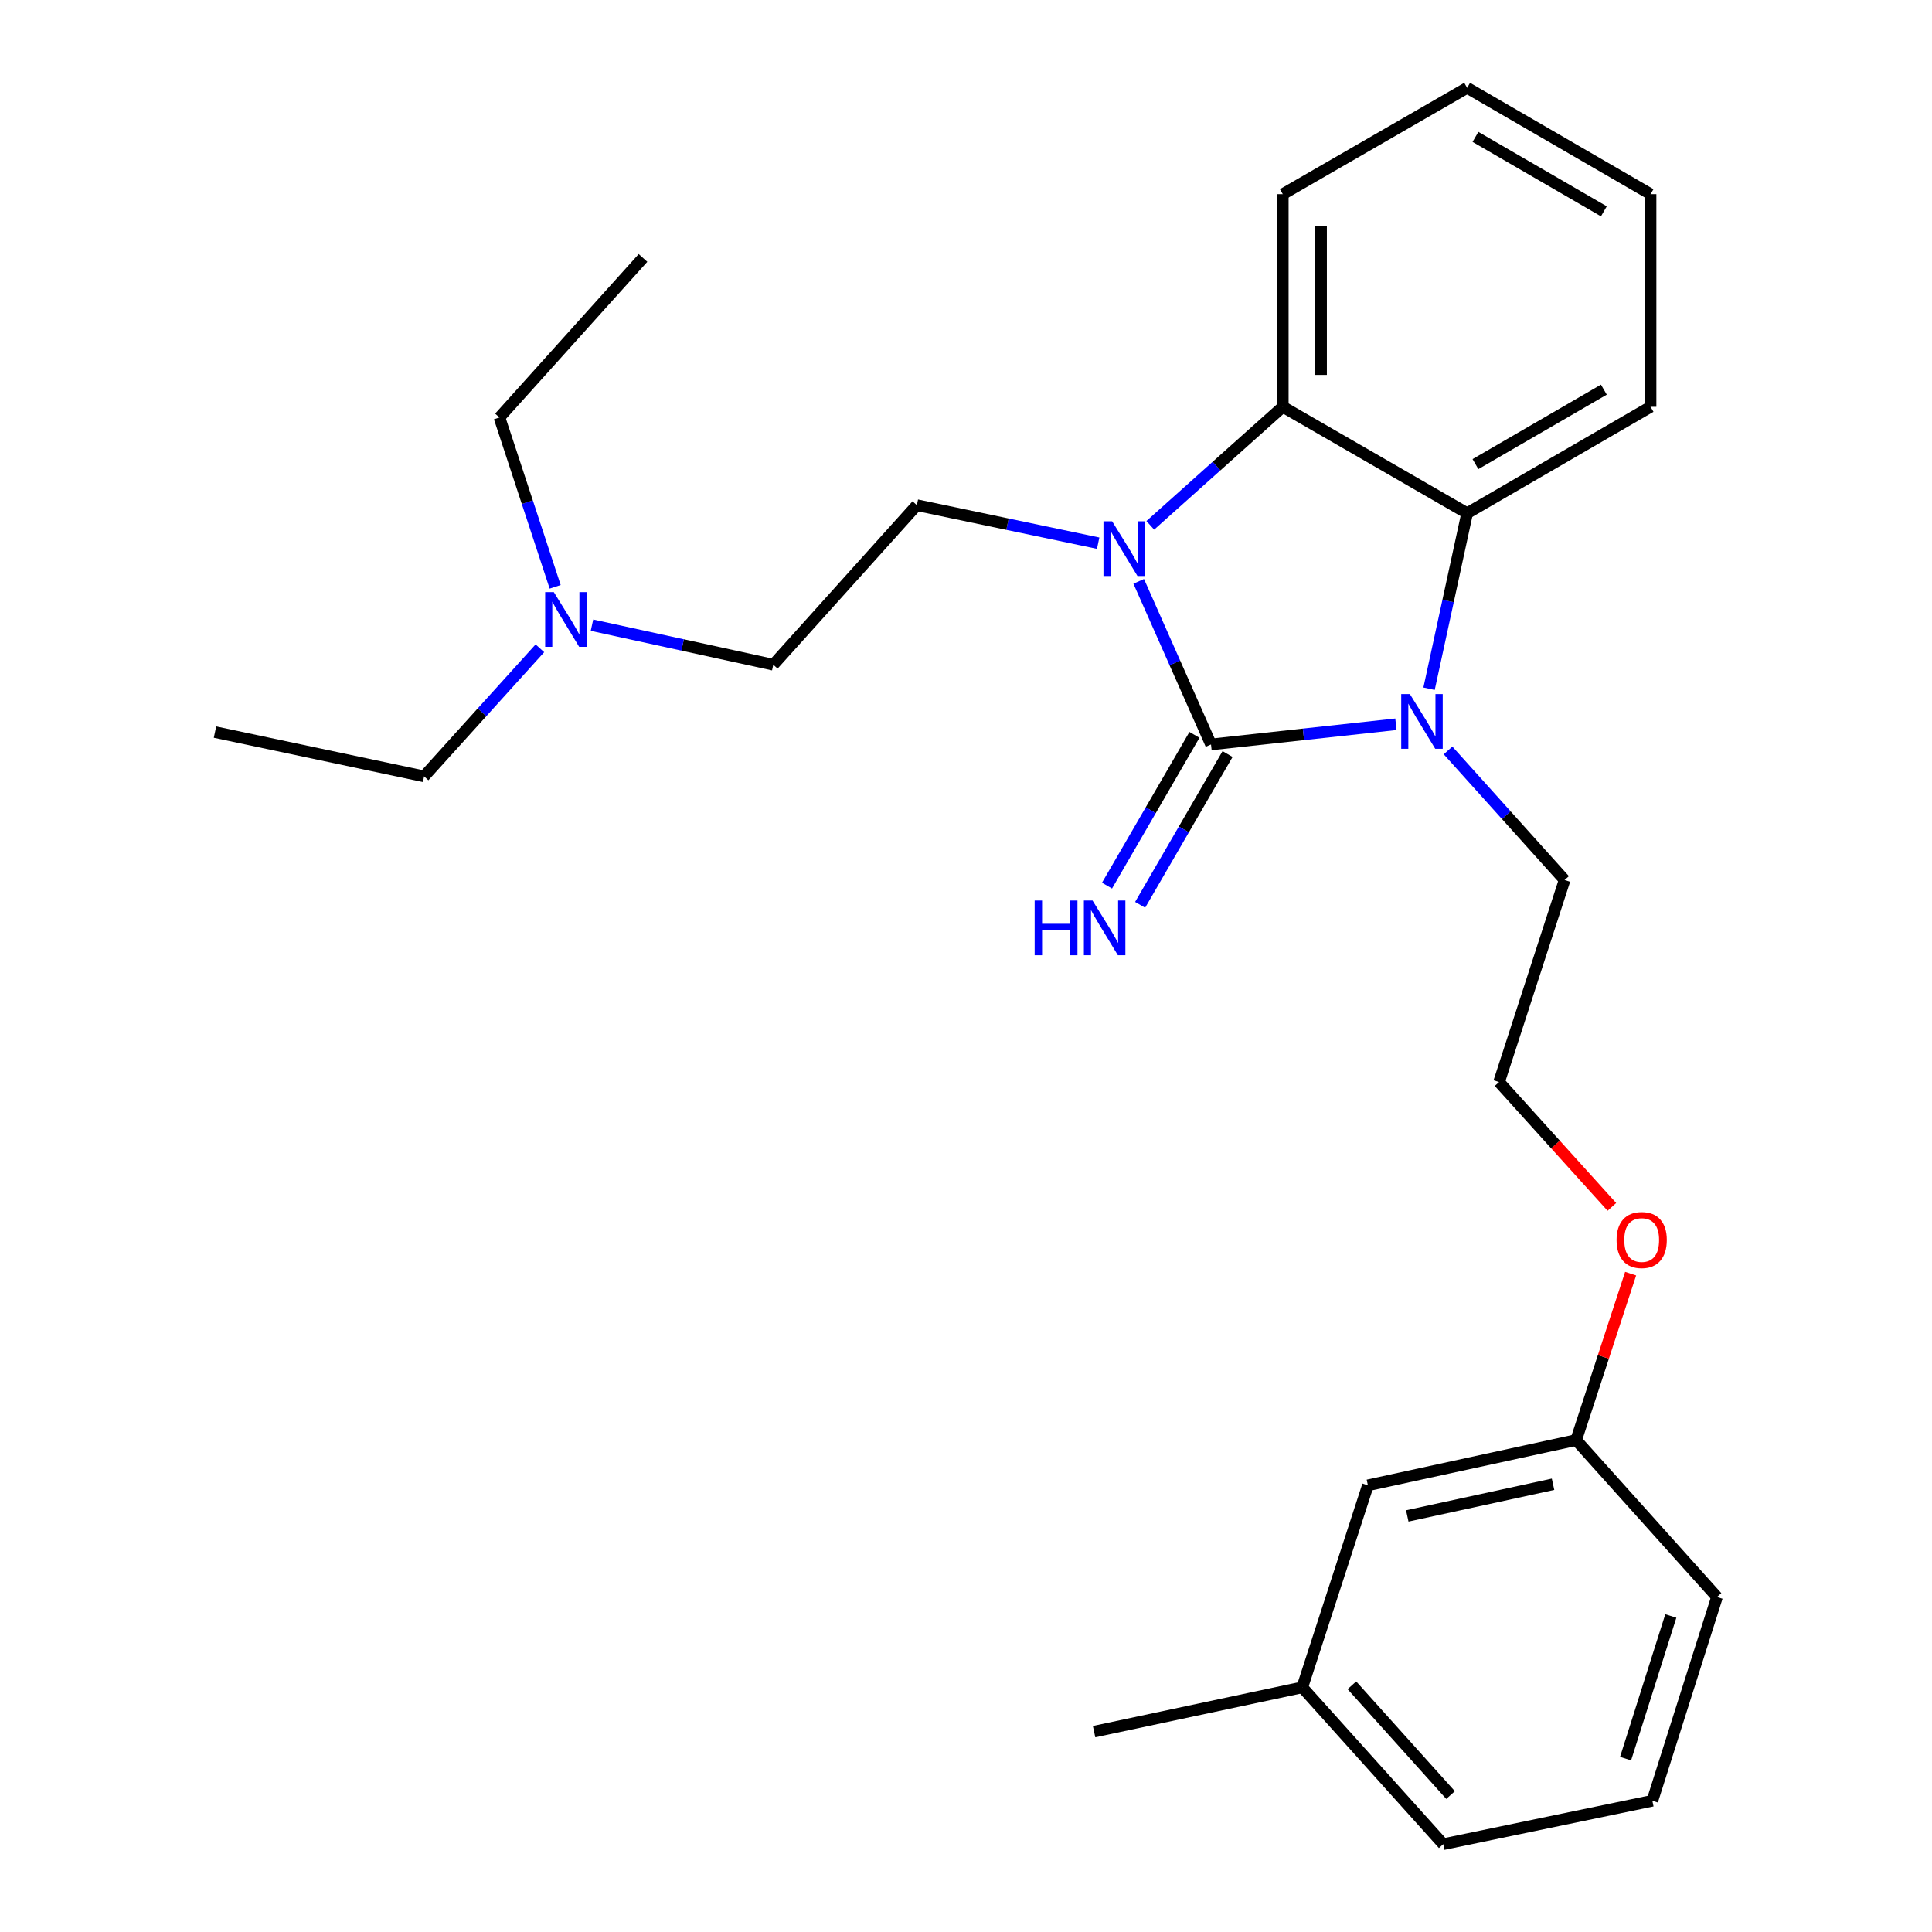 <?xml version='1.0' encoding='iso-8859-1'?>
<svg version='1.1' baseProfile='full'
              xmlns='http://www.w3.org/2000/svg'
                      xmlns:rdkit='http://www.rdkit.org/xml'
                      xmlns:xlink='http://www.w3.org/1999/xlink'
                  xml:space='preserve'
width='1000px' height='1000px' viewBox='0 0 1000 1000'>
<!-- END OF HEADER -->
<rect style='opacity:1.0;fill:#FFFFFF;stroke:none' width='1000' height='1000' x='0' y='0'> </rect>
<path class='bond-0' d='M 626.815,385.326 L 608.107,343.114' style='fill:none;fill-rule:evenodd;stroke:#000000;stroke-width:6px;stroke-linecap:butt;stroke-linejoin:miter;stroke-opacity:1' />
<path class='bond-0' d='M 608.107,343.114 L 589.398,300.903' style='fill:none;fill-rule:evenodd;stroke:#0000FF;stroke-width:6px;stroke-linecap:butt;stroke-linejoin:miter;stroke-opacity:1' />
<path class='bond-1' d='M 626.815,385.326 L 674.668,380.102' style='fill:none;fill-rule:evenodd;stroke:#000000;stroke-width:6px;stroke-linecap:butt;stroke-linejoin:miter;stroke-opacity:1' />
<path class='bond-1' d='M 674.668,380.102 L 722.521,374.878' style='fill:none;fill-rule:evenodd;stroke:#0000FF;stroke-width:6px;stroke-linecap:butt;stroke-linejoin:miter;stroke-opacity:1' />
<path class='bond-5' d='M 618.245,380.357 L 595.617,419.379' style='fill:none;fill-rule:evenodd;stroke:#000000;stroke-width:6px;stroke-linecap:butt;stroke-linejoin:miter;stroke-opacity:1' />
<path class='bond-5' d='M 595.617,419.379 L 572.989,458.402' style='fill:none;fill-rule:evenodd;stroke:#0000FF;stroke-width:6px;stroke-linecap:butt;stroke-linejoin:miter;stroke-opacity:1' />
<path class='bond-5' d='M 635.385,390.296 L 612.757,429.318' style='fill:none;fill-rule:evenodd;stroke:#000000;stroke-width:6px;stroke-linecap:butt;stroke-linejoin:miter;stroke-opacity:1' />
<path class='bond-5' d='M 612.757,429.318 L 590.129,468.341' style='fill:none;fill-rule:evenodd;stroke:#0000FF;stroke-width:6px;stroke-linecap:butt;stroke-linejoin:miter;stroke-opacity:1' />
<path class='bond-2' d='M 595.387,271.904 L 629.681,241.234' style='fill:none;fill-rule:evenodd;stroke:#0000FF;stroke-width:6px;stroke-linecap:butt;stroke-linejoin:miter;stroke-opacity:1' />
<path class='bond-2' d='M 629.681,241.234 L 663.975,210.564' style='fill:none;fill-rule:evenodd;stroke:#000000;stroke-width:6px;stroke-linecap:butt;stroke-linejoin:miter;stroke-opacity:1' />
<path class='bond-4' d='M 568.413,281.145 L 521.487,271.309' style='fill:none;fill-rule:evenodd;stroke:#0000FF;stroke-width:6px;stroke-linecap:butt;stroke-linejoin:miter;stroke-opacity:1' />
<path class='bond-4' d='M 521.487,271.309 L 474.562,261.472' style='fill:none;fill-rule:evenodd;stroke:#000000;stroke-width:6px;stroke-linecap:butt;stroke-linejoin:miter;stroke-opacity:1' />
<path class='bond-3' d='M 739.677,356.488 L 749.532,311.055' style='fill:none;fill-rule:evenodd;stroke:#0000FF;stroke-width:6px;stroke-linecap:butt;stroke-linejoin:miter;stroke-opacity:1' />
<path class='bond-3' d='M 749.532,311.055 L 759.386,265.622' style='fill:none;fill-rule:evenodd;stroke:#000000;stroke-width:6px;stroke-linecap:butt;stroke-linejoin:miter;stroke-opacity:1' />
<path class='bond-6' d='M 749.507,388.417 L 779.67,421.957' style='fill:none;fill-rule:evenodd;stroke:#0000FF;stroke-width:6px;stroke-linecap:butt;stroke-linejoin:miter;stroke-opacity:1' />
<path class='bond-6' d='M 779.67,421.957 L 809.833,455.498' style='fill:none;fill-rule:evenodd;stroke:#000000;stroke-width:6px;stroke-linecap:butt;stroke-linejoin:miter;stroke-opacity:1' />
<path class='bond-11' d='M 663.975,210.564 L 663.975,100.491' style='fill:none;fill-rule:evenodd;stroke:#000000;stroke-width:6px;stroke-linecap:butt;stroke-linejoin:miter;stroke-opacity:1' />
<path class='bond-11' d='M 683.788,194.053 L 683.788,117.002' style='fill:none;fill-rule:evenodd;stroke:#000000;stroke-width:6px;stroke-linecap:butt;stroke-linejoin:miter;stroke-opacity:1' />
<path class='bond-26' d='M 663.975,210.564 L 759.386,265.622' style='fill:none;fill-rule:evenodd;stroke:#000000;stroke-width:6px;stroke-linecap:butt;stroke-linejoin:miter;stroke-opacity:1' />
<path class='bond-12' d='M 759.386,265.622 L 854.335,210.564' style='fill:none;fill-rule:evenodd;stroke:#000000;stroke-width:6px;stroke-linecap:butt;stroke-linejoin:miter;stroke-opacity:1' />
<path class='bond-12' d='M 763.69,240.223 L 830.154,201.683' style='fill:none;fill-rule:evenodd;stroke:#000000;stroke-width:6px;stroke-linecap:butt;stroke-linejoin:miter;stroke-opacity:1' />
<path class='bond-7' d='M 474.562,261.472 L 400.252,344.06' style='fill:none;fill-rule:evenodd;stroke:#000000;stroke-width:6px;stroke-linecap:butt;stroke-linejoin:miter;stroke-opacity:1' />
<path class='bond-15' d='M 809.833,455.498 L 775.908,560.067' style='fill:none;fill-rule:evenodd;stroke:#000000;stroke-width:6px;stroke-linecap:butt;stroke-linejoin:miter;stroke-opacity:1' />
<path class='bond-8' d='M 400.252,344.06 L 353.329,333.825' style='fill:none;fill-rule:evenodd;stroke:#000000;stroke-width:6px;stroke-linecap:butt;stroke-linejoin:miter;stroke-opacity:1' />
<path class='bond-8' d='M 353.329,333.825 L 306.407,323.589' style='fill:none;fill-rule:evenodd;stroke:#0000FF;stroke-width:6px;stroke-linecap:butt;stroke-linejoin:miter;stroke-opacity:1' />
<path class='bond-17' d='M 287.355,303.736 L 272.933,259.912' style='fill:none;fill-rule:evenodd;stroke:#0000FF;stroke-width:6px;stroke-linecap:butt;stroke-linejoin:miter;stroke-opacity:1' />
<path class='bond-17' d='M 272.933,259.912 L 258.511,216.089' style='fill:none;fill-rule:evenodd;stroke:#000000;stroke-width:6px;stroke-linecap:butt;stroke-linejoin:miter;stroke-opacity:1' />
<path class='bond-18' d='M 279.444,335.555 L 249.478,368.701' style='fill:none;fill-rule:evenodd;stroke:#0000FF;stroke-width:6px;stroke-linecap:butt;stroke-linejoin:miter;stroke-opacity:1' />
<path class='bond-18' d='M 249.478,368.701 L 219.513,401.848' style='fill:none;fill-rule:evenodd;stroke:#000000;stroke-width:6px;stroke-linecap:butt;stroke-linejoin:miter;stroke-opacity:1' />
<path class='bond-9' d='M 708.027,768.798 L 815.81,745.374' style='fill:none;fill-rule:evenodd;stroke:#000000;stroke-width:6px;stroke-linecap:butt;stroke-linejoin:miter;stroke-opacity:1' />
<path class='bond-9' d='M 728.402,784.645 L 803.85,768.249' style='fill:none;fill-rule:evenodd;stroke:#000000;stroke-width:6px;stroke-linecap:butt;stroke-linejoin:miter;stroke-opacity:1' />
<path class='bond-13' d='M 708.027,768.798 L 674.058,873.378' style='fill:none;fill-rule:evenodd;stroke:#000000;stroke-width:6px;stroke-linecap:butt;stroke-linejoin:miter;stroke-opacity:1' />
<path class='bond-10' d='M 815.81,745.374 L 829.91,702.306' style='fill:none;fill-rule:evenodd;stroke:#000000;stroke-width:6px;stroke-linecap:butt;stroke-linejoin:miter;stroke-opacity:1' />
<path class='bond-10' d='M 829.91,702.306 L 844.01,659.238' style='fill:none;fill-rule:evenodd;stroke:#FF0000;stroke-width:6px;stroke-linecap:butt;stroke-linejoin:miter;stroke-opacity:1' />
<path class='bond-19' d='M 815.81,745.374 L 888.722,826.597' style='fill:none;fill-rule:evenodd;stroke:#000000;stroke-width:6px;stroke-linecap:butt;stroke-linejoin:miter;stroke-opacity:1' />
<path class='bond-23' d='M 663.975,100.491 L 759.386,45.455' style='fill:none;fill-rule:evenodd;stroke:#000000;stroke-width:6px;stroke-linecap:butt;stroke-linejoin:miter;stroke-opacity:1' />
<path class='bond-22' d='M 854.335,210.564 L 854.335,100.491' style='fill:none;fill-rule:evenodd;stroke:#000000;stroke-width:6px;stroke-linecap:butt;stroke-linejoin:miter;stroke-opacity:1' />
<path class='bond-21' d='M 674.058,873.378 L 566.297,896.295' style='fill:none;fill-rule:evenodd;stroke:#000000;stroke-width:6px;stroke-linecap:butt;stroke-linejoin:miter;stroke-opacity:1' />
<path class='bond-28' d='M 674.058,873.378 L 747.014,954.545' style='fill:none;fill-rule:evenodd;stroke:#000000;stroke-width:6px;stroke-linecap:butt;stroke-linejoin:miter;stroke-opacity:1' />
<path class='bond-28' d='M 699.737,872.308 L 750.806,929.126' style='fill:none;fill-rule:evenodd;stroke:#000000;stroke-width:6px;stroke-linecap:butt;stroke-linejoin:miter;stroke-opacity:1' />
<path class='bond-14' d='M 834.304,624.679 L 805.106,592.373' style='fill:none;fill-rule:evenodd;stroke:#FF0000;stroke-width:6px;stroke-linecap:butt;stroke-linejoin:miter;stroke-opacity:1' />
<path class='bond-14' d='M 805.106,592.373 L 775.908,560.067' style='fill:none;fill-rule:evenodd;stroke:#000000;stroke-width:6px;stroke-linecap:butt;stroke-linejoin:miter;stroke-opacity:1' />
<path class='bond-16' d='M 855.26,932.08 L 888.722,826.597' style='fill:none;fill-rule:evenodd;stroke:#000000;stroke-width:6px;stroke-linecap:butt;stroke-linejoin:miter;stroke-opacity:1' />
<path class='bond-16' d='M 841.394,910.266 L 864.817,836.428' style='fill:none;fill-rule:evenodd;stroke:#000000;stroke-width:6px;stroke-linecap:butt;stroke-linejoin:miter;stroke-opacity:1' />
<path class='bond-20' d='M 855.26,932.08 L 747.014,954.545' style='fill:none;fill-rule:evenodd;stroke:#000000;stroke-width:6px;stroke-linecap:butt;stroke-linejoin:miter;stroke-opacity:1' />
<path class='bond-25' d='M 258.511,216.089 L 332.821,133.502' style='fill:none;fill-rule:evenodd;stroke:#000000;stroke-width:6px;stroke-linecap:butt;stroke-linejoin:miter;stroke-opacity:1' />
<path class='bond-24' d='M 219.513,401.848 L 111.278,378.931' style='fill:none;fill-rule:evenodd;stroke:#000000;stroke-width:6px;stroke-linecap:butt;stroke-linejoin:miter;stroke-opacity:1' />
<path class='bond-27' d='M 854.335,100.491 L 759.386,45.455' style='fill:none;fill-rule:evenodd;stroke:#000000;stroke-width:6px;stroke-linecap:butt;stroke-linejoin:miter;stroke-opacity:1' />
<path class='bond-27' d='M 830.157,109.377 L 763.693,70.852' style='fill:none;fill-rule:evenodd;stroke:#000000;stroke-width:6px;stroke-linecap:butt;stroke-linejoin:miter;stroke-opacity:1' />
<path  class='atom-1' d='M 575.634 269.811
L 584.914 284.811
Q 585.834 286.291, 587.314 288.971
Q 588.794 291.651, 588.874 291.811
L 588.874 269.811
L 592.634 269.811
L 592.634 298.131
L 588.754 298.131
L 578.794 281.731
Q 577.634 279.811, 576.394 277.611
Q 575.194 275.411, 574.834 274.731
L 574.834 298.131
L 571.154 298.131
L 571.154 269.811
L 575.634 269.811
' fill='#0000FF'/>
<path  class='atom-2' d='M 729.747 359.245
L 739.027 374.245
Q 739.947 375.725, 741.427 378.405
Q 742.907 381.085, 742.987 381.245
L 742.987 359.245
L 746.747 359.245
L 746.747 387.565
L 742.867 387.565
L 732.907 371.165
Q 731.747 369.245, 730.507 367.045
Q 729.307 364.845, 728.947 364.165
L 728.947 387.565
L 725.267 387.565
L 725.267 359.245
L 729.747 359.245
' fill='#0000FF'/>
<path  class='atom-6' d='M 535.536 466.115
L 539.376 466.115
L 539.376 478.155
L 553.856 478.155
L 553.856 466.115
L 557.696 466.115
L 557.696 494.435
L 553.856 494.435
L 553.856 481.355
L 539.376 481.355
L 539.376 494.435
L 535.536 494.435
L 535.536 466.115
' fill='#0000FF'/>
<path  class='atom-6' d='M 565.496 466.115
L 574.776 481.115
Q 575.696 482.595, 577.176 485.275
Q 578.656 487.955, 578.736 488.115
L 578.736 466.115
L 582.496 466.115
L 582.496 494.435
L 578.616 494.435
L 568.656 478.035
Q 567.496 476.115, 566.256 473.915
Q 565.056 471.715, 564.696 471.035
L 564.696 494.435
L 561.016 494.435
L 561.016 466.115
L 565.496 466.115
' fill='#0000FF'/>
<path  class='atom-9' d='M 286.66 306.487
L 295.94 321.487
Q 296.86 322.967, 298.34 325.647
Q 299.82 328.327, 299.9 328.487
L 299.9 306.487
L 303.66 306.487
L 303.66 334.807
L 299.78 334.807
L 289.82 318.407
Q 288.66 316.487, 287.42 314.287
Q 286.22 312.087, 285.86 311.407
L 285.86 334.807
L 282.18 334.807
L 282.18 306.487
L 286.66 306.487
' fill='#0000FF'/>
<path  class='atom-15' d='M 836.734 641.832
Q 836.734 635.032, 840.094 631.232
Q 843.454 627.432, 849.734 627.432
Q 856.014 627.432, 859.374 631.232
Q 862.734 635.032, 862.734 641.832
Q 862.734 648.712, 859.334 652.632
Q 855.934 656.512, 849.734 656.512
Q 843.494 656.512, 840.094 652.632
Q 836.734 648.752, 836.734 641.832
M 849.734 653.312
Q 854.054 653.312, 856.374 650.432
Q 858.734 647.512, 858.734 641.832
Q 858.734 636.272, 856.374 633.472
Q 854.054 630.632, 849.734 630.632
Q 845.414 630.632, 843.054 633.432
Q 840.734 636.232, 840.734 641.832
Q 840.734 647.552, 843.054 650.432
Q 845.414 653.312, 849.734 653.312
' fill='#FF0000'/>
</svg>
